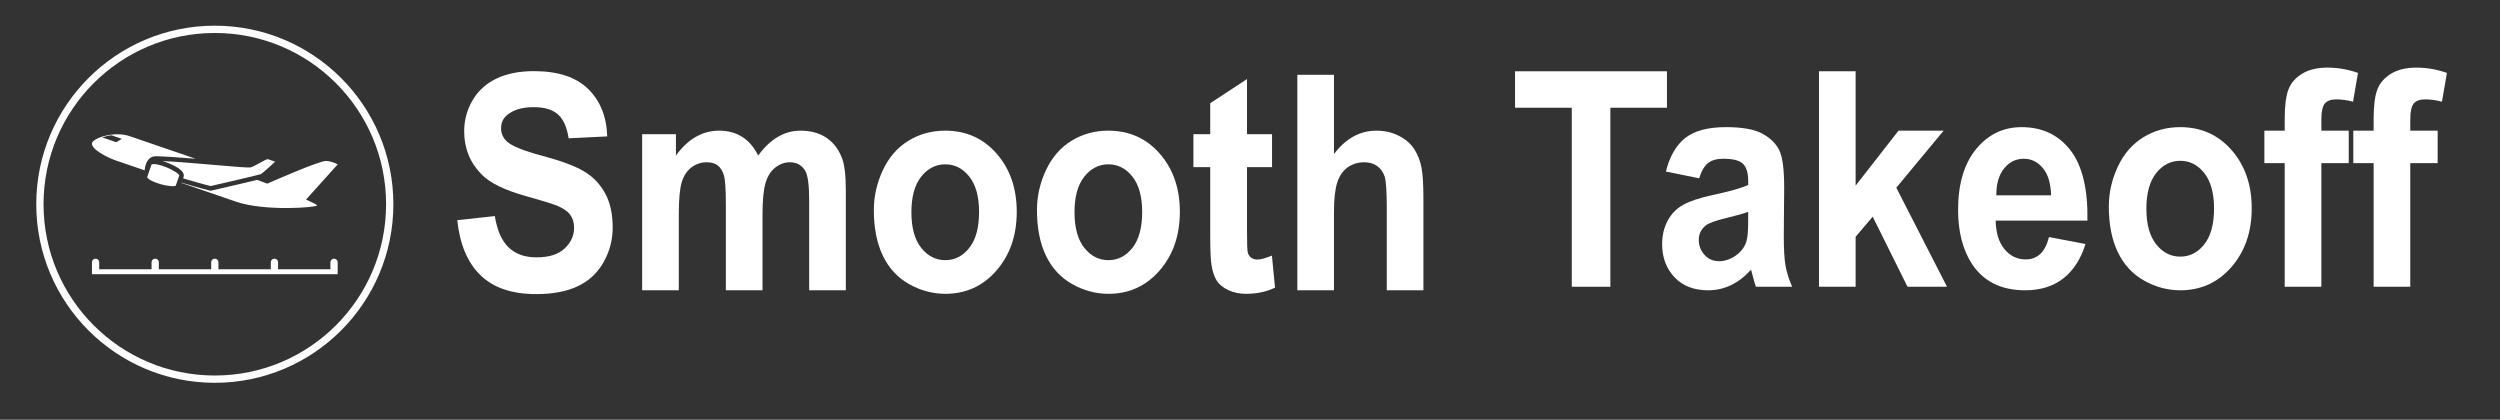 <?xml version="1.0" encoding="utf-8"?>
<!-- Generator: Adobe Illustrator 16.0.0, SVG Export Plug-In . SVG Version: 6.00 Build 0)  -->
<!DOCTYPE svg PUBLIC "-//W3C//DTD SVG 1.1//EN" "http://www.w3.org/Graphics/SVG/1.1/DTD/svg11.dtd">
<svg version="1.1" xmlns="http://www.w3.org/2000/svg" xmlns:xlink="http://www.w3.org/1999/xlink" x="0px" y="0px"
	 width="6170.904px" height="1036.104px" viewBox="0 0 6170.904 1036.104" enable-background="new 0 0 6170.904 1036.104"
	 xml:space="preserve">
<rect x="0" y="0" width="6170.904" height="1036.104" fill="#333333" stroke="none"/>
<g id="Layer_2" display="none">
	<rect x="75.841" y="39.4" display="inline" fill="#FC0000" width="6037.152" height="948.142"/>
</g>
<g id="Layer_1">
	<path fill="#FFFFFF" d="M1128.709,543.479l92.688-10.157c5.576,35.069,16.896,60.83,33.953,77.273
		c17.059,16.45,40.069,24.669,69.034,24.669c30.681,0,53.798-7.313,69.354-21.947c15.555-14.634,23.334-31.744,23.334-51.336
		c0-12.572-3.273-23.275-9.816-32.105c-6.547-8.827-17.973-16.508-34.275-23.038c-11.157-4.354-36.584-12.092-76.274-23.22
		c-51.067-14.269-86.896-31.801-107.494-52.605c-28.965-29.261-43.448-64.938-43.448-107.023c0-27.084,6.81-52.424,20.438-76.005
		c13.623-23.582,33.255-41.54,58.896-53.875c25.638-12.335,56.588-18.503,92.851-18.503c59.218,0,103.791,14.638,133.722,43.898
		c29.931,29.268,45.646,68.331,47.149,117.183l-95.265,4.717c-4.077-27.329-12.823-46.982-26.229-58.955
		c-13.412-11.972-33.527-17.958-60.345-17.958c-27.678,0-49.352,6.411-65.011,19.228c-10.088,8.227-15.127,19.229-15.127,33.014
		c0,12.579,4.718,23.343,14.162,32.288c12.012,11.373,41.194,23.22,87.539,35.555c46.343,12.336,80.619,25.096,102.826,38.274
		c22.207,13.187,39.586,31.2,52.137,54.057c12.552,22.856,18.827,51.096,18.827,84.713c0,30.476-7.512,59.017-22.527,85.618
		c-15.021,26.606-36.263,46.382-63.724,59.319c-27.467,12.934-61.687,19.405-102.664,19.405
		c-59.651,0-105.457-15.534-137.424-46.616C1154.023,648.267,1134.929,602.974,1128.709,543.479z"/>
	<path fill="#FFFFFF" d="M1585.071,331.243h83.354v52.605c29.819-40.871,65.332-61.313,106.527-61.313
		c21.884,0,40.872,5.08,56.965,15.237c16.091,10.159,29.286,25.521,39.584,46.076c15.016-20.555,31.218-35.917,48.598-46.076
		c17.379-10.157,35.936-15.237,55.678-15.237c25.104,0,46.344,5.749,63.723,17.233c17.379,11.49,30.357,28.36,38.941,50.609
		c6.222,16.45,9.334,43.053,9.334,79.815v246.336h-90.437V496.313c0-38.211-3.113-62.883-9.334-74.01
		c-8.367-14.512-21.24-21.768-38.62-21.768c-12.663,0-24.57,4.354-35.723,13.061c-11.16,8.707-19.205,21.469-24.139,38.275
		c-4.938,16.813-7.402,43.354-7.402,79.634v185.023h-90.437V505.385c0-37.486-1.608-61.676-4.825-72.56
		c-3.22-10.884-8.207-18.984-14.967-24.309c-6.758-5.316-15.931-7.98-27.516-7.98c-13.949,0-26.502,4.233-37.655,12.697
		c-11.16,8.47-19.149,20.681-23.978,36.644c-4.826,15.963-7.24,42.446-7.24,79.452v187.2h-90.436V331.243H1585.071z"/>
	<path fill="#FFFFFF" d="M2156.97,518.443c0-33.858,7.404-66.628,22.207-98.316c14.806-31.682,35.774-55.87,62.918-72.558
		c27.142-16.689,57.448-25.034,90.919-25.034c51.706,0,94.081,18.927,127.125,56.777c33.037,37.855,49.563,85.683,49.563,143.487
		c0,58.288-16.686,106.604-50.045,144.937c-33.365,38.336-75.365,57.5-126,57.5c-31.327,0-61.203-7.98-89.63-23.94
		c-28.432-15.968-50.044-39.367-64.851-70.203C2164.374,600.253,2156.97,562.705,2156.97,518.443z M2249.658,523.885
		c0,38.221,8.046,67.482,24.139,87.798c16.091,20.316,35.936,30.475,59.539,30.475c23.6,0,43.393-10.157,59.378-30.475
		c15.979-20.314,23.978-49.821,23.978-88.522c0-37.729-7.996-66.753-23.978-87.068c-15.986-20.316-35.779-30.476-59.378-30.476
		c-23.604,0-43.448,10.157-59.539,30.476C2257.704,456.406,2249.658,485.674,2249.658,523.885z"/>
	<path fill="#FFFFFF" d="M2559.586,518.443c0-33.858,7.402-66.628,22.206-98.316c14.806-31.682,35.774-55.87,62.918-72.558
		c27.142-16.689,57.448-25.034,90.919-25.034c51.705,0,94.081,18.927,127.125,56.777c33.037,37.855,49.563,85.683,49.563,143.487
		c0,58.288-16.684,106.604-50.045,144.937c-33.364,38.336-75.364,57.5-126,57.5c-31.326,0-61.202-7.98-89.629-23.94
		c-28.433-15.968-50.045-39.367-64.851-70.203C2566.988,600.253,2559.586,562.705,2559.586,518.443z M2652.271,523.885
		c0,38.221,8.048,67.482,24.141,87.798c16.091,20.316,35.935,30.475,59.539,30.475c23.6,0,43.393-10.157,59.377-30.475
		c15.981-20.314,23.978-49.821,23.978-88.522c0-37.729-7.995-66.753-23.978-87.068c-15.984-20.316-35.777-30.476-59.377-30.476
		c-23.604,0-43.448,10.157-59.539,30.476C2660.319,456.406,2652.271,485.674,2652.271,523.885z"/>
	<path fill="#FFFFFF" d="M3139.854,331.243v81.266h-61.793v155.275c0,31.444,0.589,49.766,1.77,54.964
		c1.178,5.203,3.863,9.494,8.047,12.879c4.184,3.39,9.278,5.078,15.287,5.078c8.368,0,20.486-3.265,36.367-9.795l7.725,79.092
		c-21.028,10.157-44.846,15.233-71.448,15.233c-16.308,0-31.007-3.08-44.091-9.248c-13.09-6.167-22.688-14.148-28.805-23.945
		c-6.113-9.799-10.354-23.04-12.713-39.728c-1.931-11.848-2.896-35.79-2.896-71.834V412.509h-41.517v-81.266h41.517v-76.549
		l90.758-59.499v136.048H3139.854z"/>
	<path fill="#FFFFFF" d="M3292.725,184.674V380.22c29.177-38.456,64.045-57.684,104.596-57.684c20.81,0,39.586,4.353,56.32,13.061
		c16.735,8.706,29.339,19.834,37.815,33.377c8.473,13.548,14.267,28.541,17.379,44.986c3.106,16.45,4.666,41.966,4.666,76.549
		V716.53h-90.435V513.003c0-40.39-1.722-66.029-5.149-76.912c-3.435-10.884-9.494-19.528-18.185-25.939
		c-8.688-6.405-19.582-9.614-32.666-9.614c-15.02,0-28.433,4.115-40.229,12.335c-11.804,8.226-20.437,20.623-25.906,37.187
		c-5.473,16.569-8.208,41.059-8.208,73.469v193.004h-90.436V184.674H3292.725z"/>
	<path fill="#FFFFFF" d="M3879.707,707.822V265.94h-139.999v-89.974h374.937v89.974H3974.97v441.882H3879.707z"/>
	<path fill="#FFFFFF" d="M4194.139,440.079l-82.068-16.688c9.223-37.242,25.104-64.813,47.633-82.718
		c22.527-17.895,55.998-26.847,100.412-26.847c40.334,0,70.371,5.386,90.113,16.146c19.736,10.766,33.631,24.432,41.678,40.996
		c8.045,16.568,12.068,46.979,12.068,91.24l-0.965,118.997c0,33.866,1.446,58.835,4.344,74.919
		c2.896,16.088,8.313,33.319,16.254,51.696h-89.471c-2.363-6.769-5.26-16.808-8.689-30.11c-1.502-6.043-2.575-10.033-3.219-11.972
		c-15.447,16.932-31.974,29.629-49.563,38.092c-17.596,8.463-36.367,12.697-56.32,12.697c-35.189,0-62.918-10.759-83.194-32.288
		c-20.274-21.525-30.413-48.733-30.413-81.631c0-21.768,4.611-41.176,13.839-58.227c9.224-17.051,22.151-30.113,38.782-39.182
		c16.622-9.07,40.6-16.989,71.928-23.764c42.268-8.945,71.555-17.291,87.862-25.032v-10.159c0-19.592-4.294-33.559-12.873-41.902
		c-8.585-8.345-24.78-12.516-48.597-12.516c-16.094,0-28.646,3.57-37.656,10.702
		C4207.012,409.669,4199.715,422.185,4194.139,440.079z M4315.148,522.8c-11.588,4.351-29.932,9.554-55.035,15.601
		c-25.104,6.048-41.518,11.971-49.24,17.774c-11.804,9.434-17.701,21.405-17.701,35.918c0,14.273,4.717,26.607,14.16,37.004
		c9.439,10.401,21.453,15.601,36.047,15.601c16.301,0,31.861-6.043,46.664-18.141c10.943-9.188,18.129-20.435,21.564-33.74
		c2.357-8.706,3.54-25.271,3.54-49.7L4315.148,522.8L4315.148,522.8z"/>
	<path fill="#FFFFFF" d="M4489.904,707.822V175.966h90.436v282.255l105.883-135.686h111.354L4680.751,463.3l125.194,244.522h-97.518
		L4622.5,534.771l-42.16,49.699v123.352H4489.904z"/>
	<path fill="#FFFFFF" d="M5057.619,585.197l90.115,17.054c-11.586,37.247-29.881,65.609-54.873,85.074
		c-24.998,19.471-56.271,29.204-93.813,29.204c-59.437,0-103.422-21.887-131.953-65.666c-22.53-35.065-33.793-79.327-33.793-132.783
		c0-63.852,14.805-113.854,44.412-150.014c29.608-36.154,67.049-54.238,112.319-54.238c50.851,0,90.97,18.929,120.366,56.777
		c29.395,37.855,43.447,95.84,42.162,173.961H4925.99c0.645,30.234,7.936,53.753,21.884,70.563
		c13.944,16.813,31.324,25.213,52.138,25.213c14.162,0,26.068-4.354,35.725-13.061
		C5045.393,618.576,5052.682,604.552,5057.619,585.197z M5062.771,482.165c-0.646-29.505-7.404-51.937-20.276-67.299
		c-12.874-15.357-28.539-23.036-46.987-23.036c-19.744,0-36.047,8.104-48.92,24.308c-12.873,16.207-19.203,38.218-18.987,66.027
		H5062.771z"/>
	<path fill="#FFFFFF" d="M5205.341,509.736c0-33.858,7.403-66.627,22.208-98.316c14.805-31.683,35.773-55.87,62.918-72.559
		c27.141-16.688,57.448-25.033,90.919-25.033c51.705,0,94.081,18.929,127.125,56.777c33.037,37.855,49.563,85.683,49.563,143.487
		c0,58.288-16.687,106.604-50.045,144.937c-33.367,38.336-75.367,57.501-126,57.501c-31.328,0-61.203-7.981-89.631-23.943
		c-28.432-15.963-50.045-39.364-64.85-70.201C5212.744,591.546,5205.341,553.998,5205.341,509.736z M5298.029,515.179
		c0,38.22,8.045,67.48,24.14,87.795c16.091,20.318,35.935,30.478,59.539,30.478c23.599,0,43.394-10.158,59.377-30.478
		c15.981-20.313,23.978-49.819,23.978-88.521c0-37.729-7.994-66.752-23.978-87.068s-35.778-30.475-59.377-30.475
		c-23.604,0-43.448,10.157-59.539,30.475C5306.075,447.7,5298.029,476.966,5298.029,515.179z"/>
	<path fill="#FFFFFF" d="M5589.292,322.536h50.205v-29.023c0-32.408,3.058-56.597,9.173-72.558
		c6.113-15.964,17.378-28.962,33.792-39.001c16.413-10.033,37.172-15.056,62.274-15.056c25.746,0,50.955,4.354,75.633,13.061
		l-12.231,71.107c-14.376-3.867-28.215-5.805-41.517-5.805c-13.09,0-22.478,3.446-28.16,10.34
		c-5.688,6.892-8.527,20.134-8.527,39.726v27.209h67.585v80.177h-67.585v305.109h-90.438V402.713h-50.205L5589.292,322.536
		L5589.292,322.536z"/>
	<path fill="#FFFFFF" d="M5808.782,322.536h50.205v-29.023c0-32.408,3.06-56.597,9.174-72.558
		c6.115-15.964,17.379-28.962,33.792-39.001c16.413-10.033,37.173-15.056,62.273-15.056c25.748,0,50.957,4.354,75.633,13.061
		l-12.229,71.107c-14.378-3.867-28.216-5.805-41.52-5.805c-13.09,0-22.477,3.446-28.16,10.34
		c-5.688,6.892-8.528,20.134-8.528,39.726v27.209h67.586v80.177h-67.586v305.109h-90.437V402.713h-50.205L5808.782,322.536
		L5808.782,322.536z"/>
	<path fill="none" stroke="#FCFCFC" stroke-width="18" stroke-miterlimit="10" d="M98.483,504.146
		c0-238.446,193.301-431.754,431.755-431.754c238.446,0,431.753,193.308,431.753,431.754c0,238.461-193.308,431.755-431.753,431.755
		C291.785,935.9,98.483,742.606,98.483,504.146z"/>
	<path fill="#FFFFFF" d="M659.761,453.278c4.315-1.907,129.103-57.099,145.423-55.979c16.615,1.127,28.311,8.544,28.311,8.544
		l-78.066,86.704l-0.235-0.096c16.585,7.416,27.897,13.139,27.367,14.7c-1.738,5.082-129.176,14.899-199.465-9.184
		c-29.311-10.053-81.969-28.111-135.002-46.279l0.257-0.758c35.381,10.826,68.22,19.213,68.646,19.324l2.645,0.679l2.673-0.627
		c66.349-15.165,97.486-22.587,112.451-26.344C639.832,445.707,648.787,449.051,659.761,453.278z M227.174,353.177
		c2.725-12.217,54.227-30.356,92.928-17.078c14.995,5.141,89.627,30.718,162.664,55.758c-49.947-4.066-79.812-5.98-97.966-6.202
		c-26.431-0.324-27.771,34.806-27.771,34.806c-35.946-12.314-63.455-21.749-70.886-24.296
		C263.732,388.476,223.918,367.723,227.174,353.177z M252.332,339.207l34.613,11.872l13.699-8.403l-25.908-8.881
		C266.568,335.001,258.938,336.901,252.332,339.207z M406.637,399.325c2.606,0.883,5.266,1.863,7.954,2.901
		c13.411,5.118,44.012,18.795,38.51,34.843l-1.075,3.129c35.284,10.789,67.762,19.046,67.762,19.046s120.267-27.494,124.375-29.503
		c4.094-2.01,34.997-30.688,34.997-30.688s-13.758-4.715-17.838-6.106c-4.065-1.4-33.714,18.5-43.407,20.393
		c-9.898,1.937-149.046-12.771-216.868-15.819C402.852,398.073,404.692,398.662,406.637,399.325z M373.944,406.086l-5.369,15.664
		l-5.376,15.665c3.602,6.657,17.285,12.365,33.016,17.145c13.801,4.183,36.484,7.034,37.773,3.277
		c1.289-3.771,4.183-12.226,4.183-12.226s2.909-8.461,4.198-12.218c1.282-3.763-18.375-15.422-31.844-20.584
		C395.17,406.925,380.876,403.036,373.944,406.086z M824.538,638.5c-4.948,0-8.956,3.889-8.956,8.689v17.381H686.348v-17.381
		c0-4.801-4.007-8.689-8.957-8.689c-4.948,0-8.955,3.889-8.955,8.689v17.381H539.193v-17.381c0-4.801-4.006-8.689-8.955-8.689
		c-4.942,0-8.949,3.889-8.949,8.689v17.381H392.04v-17.381c0-4.801-4.007-8.689-8.948-8.689c-4.95,0-8.963,3.889-8.963,8.689v17.381
		H244.885v-17.381c0-4.801-4.005-8.689-8.955-8.689c-4.935,0-8.947,3.889-8.947,8.689v17.381v12.285h606.511V664.57v-17.381
		C833.494,642.389,829.487,638.5,824.538,638.5z"/>
</g>
</svg>
